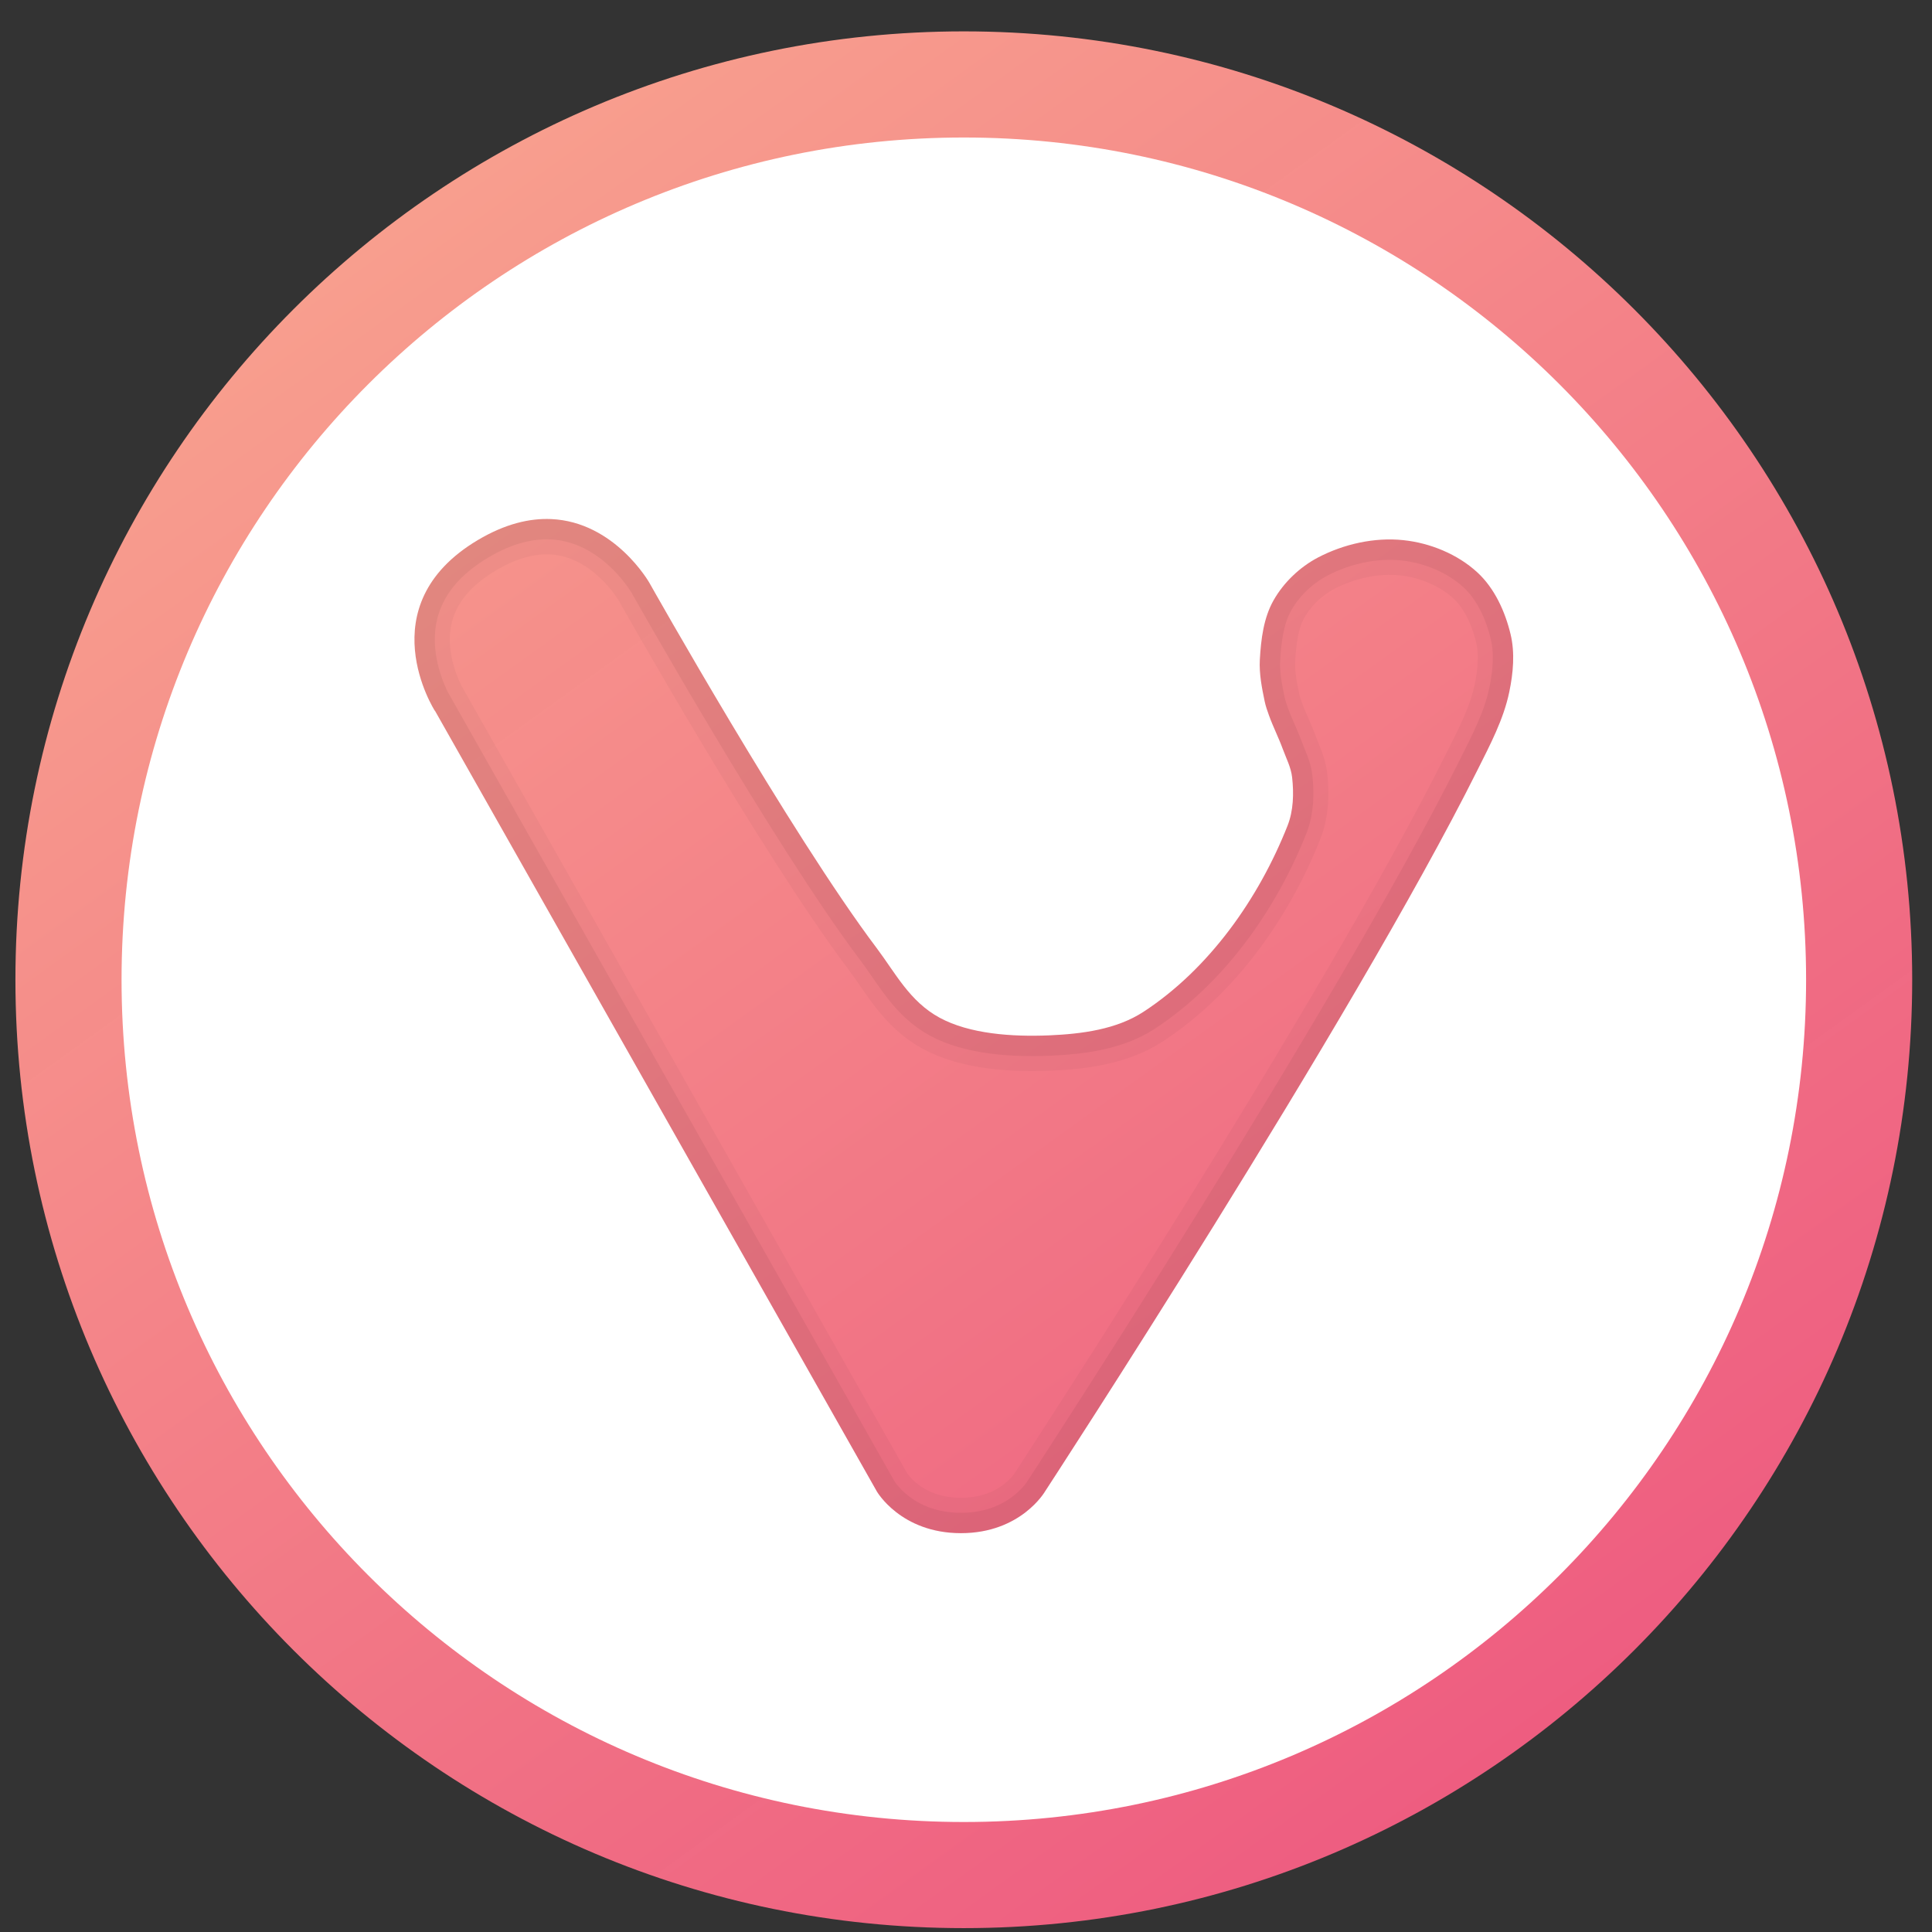 <?xml version="1.0" encoding="UTF-8" standalone="no"?>
<svg
   xmlns:dc="http://purl.org/dc/elements/1.1/"
   xmlns:cc="http://creativecommons.org/ns#"
   xmlns:rdf="http://www.w3.org/1999/02/22-rdf-syntax-ns#"
   xmlns:svg="http://www.w3.org/2000/svg"
   xmlns="http://www.w3.org/2000/svg"
   xmlns:xlink="http://www.w3.org/1999/xlink"
   xmlns:sodipodi="http://sodipodi.sourceforge.net/DTD/sodipodi-0.dtd"
   xmlns:inkscape="http://www.inkscape.org/namespaces/inkscape"
   height="136.533"
   viewBox="0 0 136.533 136.533"
   width="136.533"
   version="1.1"
   id="svg59"
   sodipodi:docname="vivaldi.svg"
   inkscape:version="0.92.3 (2405546, 2018-03-11)">
  <rect x="0" y="0" width="136.533" height="136.533" fill="#333333" stroke="none"/>
  <defs
     id="defs63">
    <linearGradient
       inkscape:collect="always"
       id="linearGradient846">
      <stop
         style="stop-color:#f89f8e;stop-opacity:1"
         offset="0"
         id="stop842" />
      <stop
         style="stop-color:#f55d83;stop-opacity:0.962"
         offset="1"
         id="stop844" />
    </linearGradient>
    <linearGradient
       id="b">
      <stop
         id="stop875"
         stop-color="#17c7e7"
         offset="0" />
      <stop
         id="stop877"
         stop-opacity="0"
         stop-color="#c054f2"
         offset="1" />
    </linearGradient>
    <linearGradient
       inkscape:collect="always"
       xlink:href="#linearGradient846"
       id="linearGradient848"
       x1="27.271"
       y1="14.217"
       x2="108.135"
       y2="126.51"
       gradientUnits="userSpaceOnUse" />
  </defs>
  <sodipodi:namedview
     pagecolor="#ffffff"
     bordercolor="#666666"
     borderopacity="1"
     objecttolerance="10"
     gridtolerance="10"
     guidetolerance="10"
     inkscape:pageopacity="0"
     inkscape:pageshadow="2"
     inkscape:window-width="1920"
     inkscape:window-height="1026"
     id="namedview61"
     showgrid="false"
     inkscape:zoom="13.828126"
     inkscape:cx="47.321482"
     inkscape:cy="86.510472"
     inkscape:window-x="0"
     inkscape:window-y="28"
     inkscape:window-maximized="1"
     inkscape:current-layer="svg59" />
  <linearGradient
     id="a">
    <stop
       offset="0"
       stop-color="#9760ef"
       id="stop2" />
    <stop
       offset="1"
       stop-color="#c054f2"
       stop-opacity="0"
       id="stop4" />
  </linearGradient>
  <linearGradient
     id="b-3">
    <stop
       offset="0"
       stop-color="#17c7e7"
       id="stop7" />
    <stop
       offset="1"
       stop-color="#c054f2"
       stop-opacity="0"
       id="stop9" />
  </linearGradient>
  <linearGradient
     id="c"
     gradientUnits="userSpaceOnUse"
     x1="62.044"
     x2="66.817"
     y1="5.831"
     y2="47.149">
    <stop
       offset="0"
       stop-color="#e83c2b"
       id="stop12" />
    <stop
       offset="1"
       stop-color="#c054f2"
       stop-opacity=".792"
       id="stop14" />
  </linearGradient>
  <linearGradient
     id="d"
     gradientUnits="userSpaceOnUse"
     x1="88.226"
     x2="38.181"
     xlink:href="#b-3"
     y1="119.556"
     y2="35.285" />
  <linearGradient
     id="e"
     gradientUnits="userSpaceOnUse"
     x1="61.626"
     x2="95.322"
     y1="48.64"
     y2="103.022">
    <stop
       offset="0"
       stop-color="#f66456"
       id="stop18" />
    <stop
       offset="1"
       stop-color="#d9493e"
       stop-opacity="0"
       id="stop20" />
  </linearGradient>
  <linearGradient
     id="f"
     gradientUnits="userSpaceOnUse"
     x1="32.315"
     x2="61.767"
     xlink:href="#a"
     y1="92.484"
     y2="57.318" />
  <linearGradient
     id="g"
     gradientUnits="userSpaceOnUse"
     x1="96.532"
     x2="61.767"
     xlink:href="#b-3"
     y1="97.691"
     y2="59.054" />
  <linearGradient
     id="h"
     gradientUnits="userSpaceOnUse"
     x1="139.343"
     x2="61.767"
     xlink:href="#a"
     y1="-7.024"
     y2="59.054" />
  <filter
     id="i"
     color-interpolation-filters="sRGB"
     height="1.109"
     width="1.14"
     x="-.07"
     y="-.054">
    <feGaussianBlur
       stdDeviation="1.976"
       id="feGaussianBlur26" />
  </filter>
  <path
     style="color:#000000;font-style:normal;font-variant:normal;font-weight:normal;font-stretch:normal;font-size:medium;line-height:normal;font-family:sans-serif;font-variant-ligatures:normal;font-variant-position:normal;font-variant-caps:normal;font-variant-numeric:normal;font-variant-alternates:normal;font-feature-settings:normal;text-indent:0;text-align:start;text-decoration:none;text-decoration-line:none;text-decoration-style:solid;text-decoration-color:#000000;letter-spacing:normal;word-spacing:normal;text-transform:none;writing-mode:lr-tb;direction:ltr;text-orientation:mixed;dominant-baseline:auto;baseline-shift:baseline;text-anchor:start;white-space:normal;shape-padding:0;clip-rule:nonzero;display:inline;overflow:visible;visibility:visible;opacity:1;isolation:auto;mix-blend-mode:normal;color-interpolation:sRGB;color-interpolation-filters:linearRGB;solid-color:#000000;solid-opacity:1;vector-effect:none;fill:url(#linearGradient848);fill-opacity:1;fill-rule:nonzero;stroke:none;stroke-width:6;stroke-linecap:butt;stroke-linejoin:miter;stroke-miterlimit:4;stroke-dasharray:none;stroke-dashoffset:0;stroke-opacity:1;color-rendering:auto;image-rendering:auto;shape-rendering:auto;text-rendering:auto;enable-background:accumulate"
     d="M 68.113,2.217 C 31.134,2.217 1.09,32.259 1.09,69.238 c -6e-7,36.979 30.044,67.021 67.023,67.021 36.979,0 67.021,-30.042 67.021,-67.021 0,-36.979 -30.042,-67.021 -67.021,-67.021 z"
     id="circle45"
     inkscape:connector-curvature="0"
     sodipodi:nodetypes="sssss" />
  <path
     id="path852-3"
     d="m 30.738,50.227 31.225,55.167 c 0,0 1.69,2.953 5.945,2.953 4.252,0 5.945,-2.953 5.945,-2.953 0,0 21.703,-33.241 30.556,-50.972 0.89,-1.78 1.848,-3.58 2.251,-5.533 0.275,-1.326 0.406,-2.747 0.09,-4.064 -0.385,-1.606 -1.129,-3.249 -2.341,-4.369 -1.4,-1.293 -3.344,-2.087 -5.238,-2.284 -2.036,-0.215 -4.207,0.275 -6.032,1.227 -1.281,0.675 -2.419,1.753 -3.135,3.016 -0.711,1.251 -0.893,2.768 -0.973,4.204 -0.054,0.988 0.14,1.983 0.343,2.95 0.069,0.331 0.182,0.654 0.296,0.97 0.29,0.809 0.684,1.577 0.979,2.383 0.245,0.663 0.585,1.314 0.663,2.019 0.125,1.135 0.096,2.347 -0.322,3.407 -2.039,5.16 -5.545,10.123 -10.179,13.154 -1.92,1.254 -4.378,1.568 -6.668,1.666 -2.613,0.11 -5.623,-0.096 -7.743,-1.248 -2.12,-1.153 -3.117,-3.153 -4.446,-4.918 -6.098,-8.092 -16.065,-25.817 -16.065,-25.817 0,0 -4.333,-7.659 -12.129,-3.016 -7.794,4.646 -3.031,12.064 -3.031,12.064 z"
     inkscape:connector-curvature="0"
     style="fill:none;fill-rule:evenodd;stroke-width:2.88;stroke:#000000;stroke-opacity:0.057" />
  <path
     style="fill:none;fill-rule:evenodd;stroke-width:5;stroke:#000000;stroke-opacity:0.034;stroke-miterlimit:4;stroke-dasharray:none"
     inkscape:connector-curvature="0"
     d="m 30.738,50.227 31.225,55.167 c 0,0 1.69,2.953 5.945,2.953 4.252,0 5.945,-2.953 5.945,-2.953 0,0 21.703,-33.241 30.556,-50.972 0.89,-1.78 1.848,-3.58 2.251,-5.533 0.275,-1.326 0.406,-2.747 0.09,-4.064 -0.385,-1.606 -1.129,-3.249 -2.341,-4.369 -1.4,-1.293 -3.344,-2.087 -5.238,-2.284 -2.036,-0.215 -4.207,0.275 -6.032,1.227 -1.281,0.675 -2.419,1.753 -3.135,3.016 -0.711,1.251 -0.893,2.768 -0.973,4.204 -0.054,0.988 0.14,1.983 0.343,2.95 0.069,0.331 0.182,0.654 0.296,0.97 0.29,0.809 0.684,1.577 0.979,2.383 0.245,0.663 0.585,1.314 0.663,2.019 0.125,1.135 0.096,2.347 -0.322,3.407 -2.039,5.16 -5.545,10.123 -10.179,13.154 -1.92,1.254 -4.378,1.568 -6.668,1.666 -2.613,0.11 -5.623,-0.096 -7.743,-1.248 -2.12,-1.153 -3.117,-3.153 -4.446,-4.918 -6.098,-8.092 -16.065,-25.817 -16.065,-25.817 0,0 -4.333,-7.659 -12.129,-3.016 -7.794,4.646 -3.031,12.064 -3.031,12.064 z"
     id="path884" />
  <path
     style="opacity:1;fill:#ffffff;fill-opacity:1;stroke:none;stroke-width:2;stroke-linecap:round;stroke-linejoin:round;stroke-miterlimit:4;stroke-dasharray:none;stroke-dashoffset:0;stroke-opacity:1;paint-order:fill markers stroke"
     d="M 68.111 9.717 C 35.239 9.717 8.59 36.366 8.59 69.238 C 8.59 102.112 35.24 128.761 68.113 128.76 C 100.986 128.76 127.635 102.111 127.635 69.238 C 127.635 36.365 100.985 9.716 68.111 9.717 z M 38.945 36.682 C 43.453 36.877 45.891 41.186 45.891 41.186 C 45.891 41.186 55.858 58.91 61.955 67.002 C 63.284 68.767 64.28 70.767 66.4 71.92 C 68.52 73.073 71.532 73.278 74.145 73.168 C 76.435 73.069 78.892 72.756 80.812 71.502 C 85.447 68.471 88.951 63.51 90.99 58.35 C 91.408 57.29 91.44 56.076 91.314 54.941 C 91.237 54.237 90.895 53.587 90.65 52.924 C 90.355 52.118 89.962 51.35 89.672 50.541 C 89.558 50.224 89.444 49.902 89.375 49.57 C 89.172 48.603 88.978 47.608 89.031 46.619 C 89.112 45.183 89.295 43.667 90.006 42.416 C 90.723 41.153 91.86 40.073 93.141 39.398 C 94.965 38.446 97.135 37.957 99.172 38.172 C 101.065 38.369 103.01 39.164 104.41 40.457 C 105.623 41.577 106.367 43.218 106.752 44.824 C 107.068 46.141 106.937 47.563 106.662 48.889 C 106.259 50.842 105.3 52.642 104.41 54.422 C 95.557 72.153 73.854 105.395 73.854 105.395 C 73.854 105.395 72.16 108.348 67.908 108.348 C 63.653 108.348 61.963 105.395 61.963 105.395 L 30.738 50.227 L 30.73 50.232 C 30.73 50.232 25.966 42.816 33.76 38.17 C 35.709 37.009 37.443 36.617 38.945 36.682 z "
     id="path898" />
</svg>

